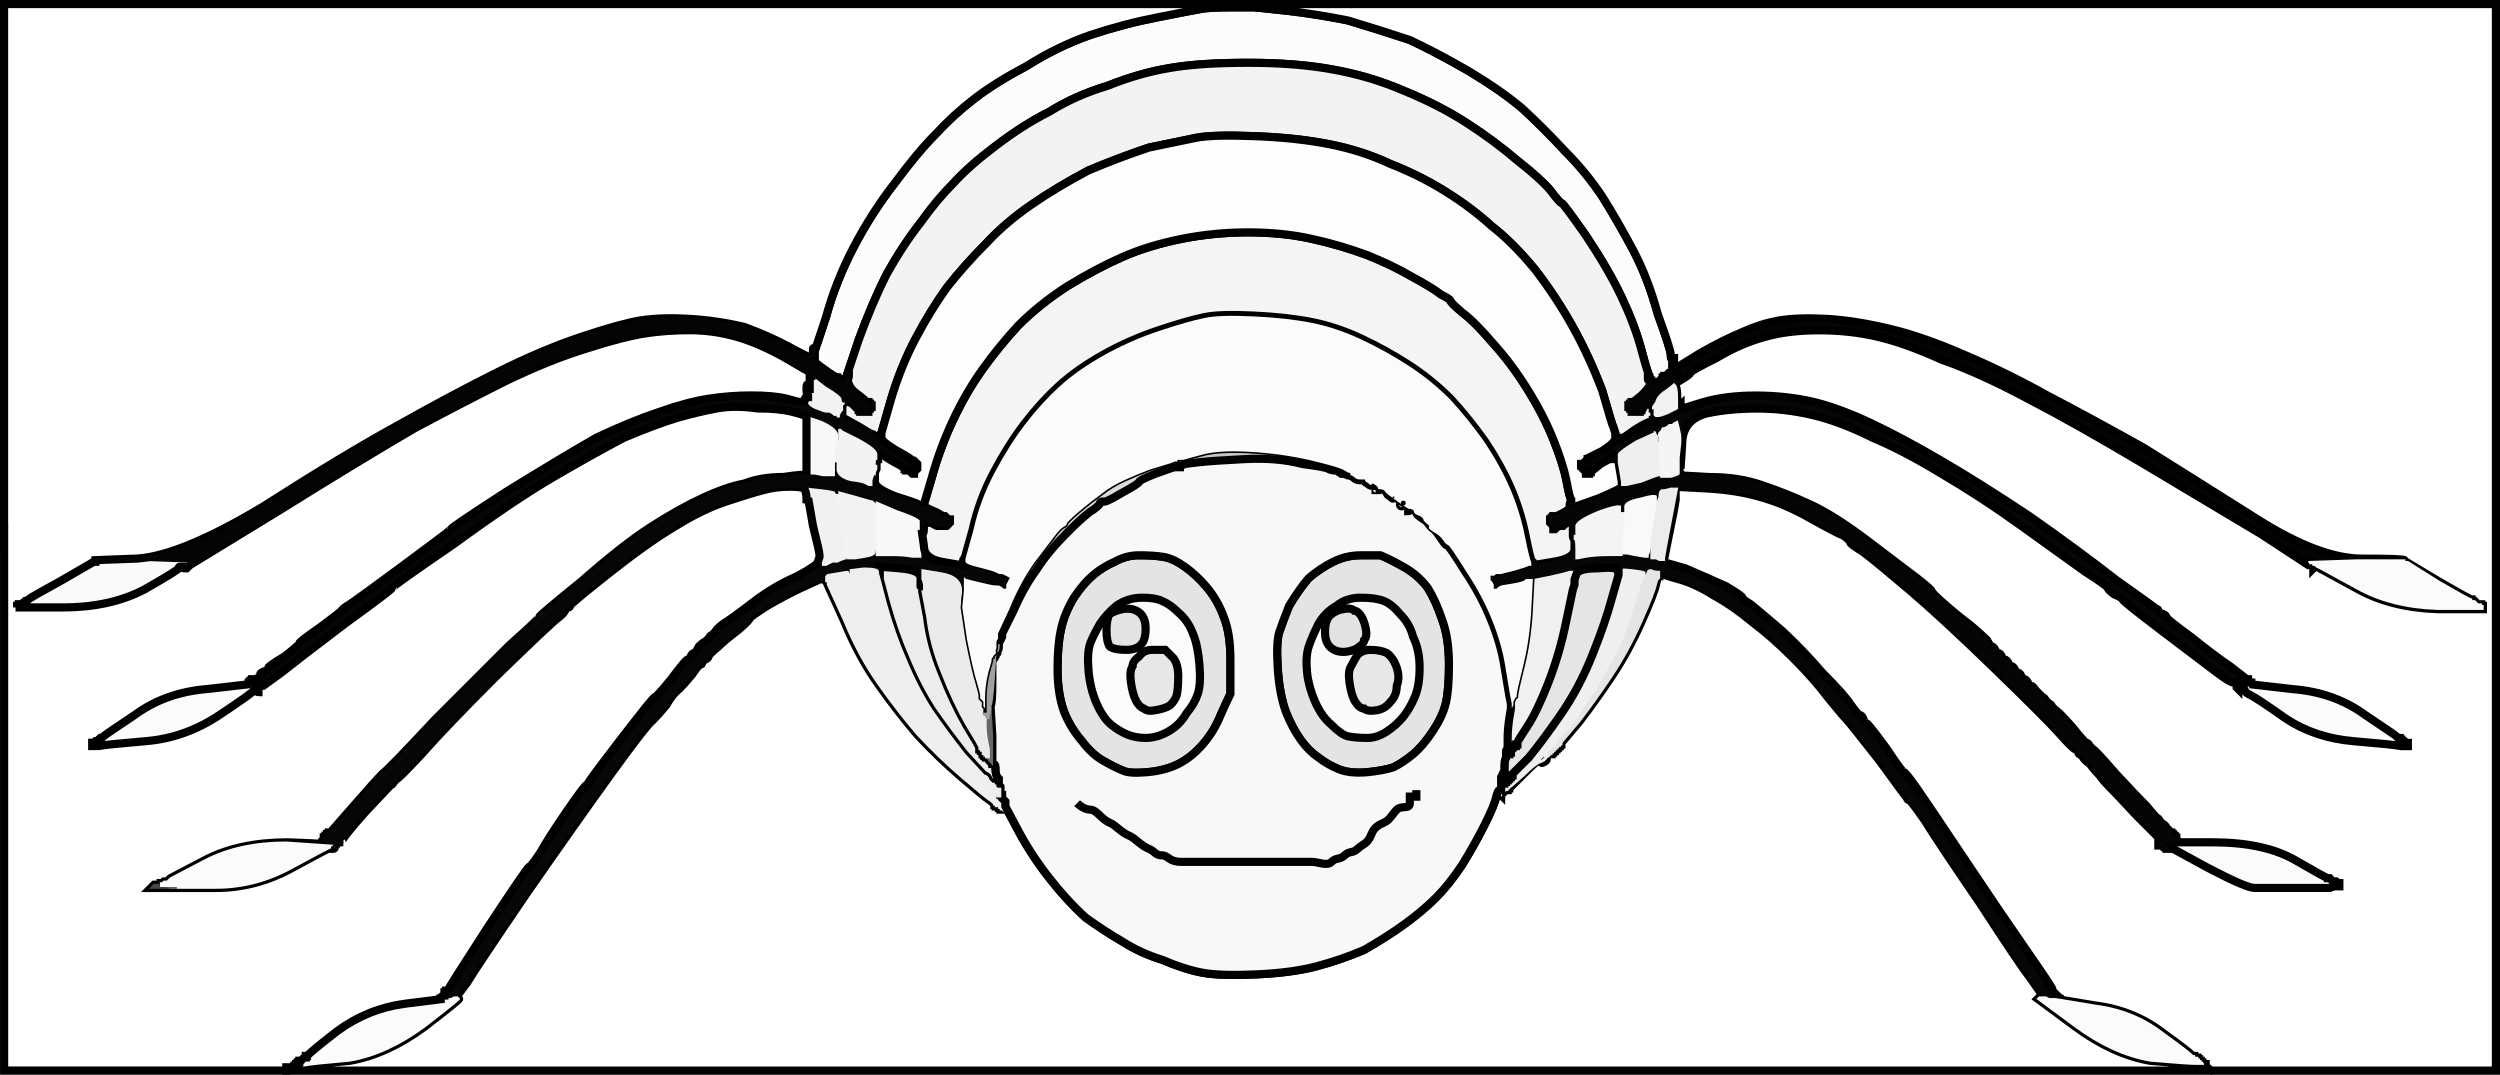 <?xml version="1.0"?><svg width="1533" height="659" xmlns="http://www.w3.org/2000/svg">
 <rect width="100%" height="100%" fill="#808080" stroke="none"/>
 <title>spider outline coloring</title>
 <g>
  <title>Layer 1</title>
  <path fill="#FAFAFA" fill-rule="evenodd" stroke="#FAFAFA" stroke-width="1px" d="m58.5,343.5l0,0l30,0l29,1l0,0l-1,0l0,0l0,0l-1,1q-1,1 -2,1l-1,0l0,1l-1,0l0,0l-1,0l0,1l0,0l-22,12q-21,12 -50,12l-29,0l0,0l1,0l0,0l0,0l0,-1l0,0l1,0l0,-1l0,0l1,0l0,0l0,0l2,-1l1,-1l0,0l1,0l0,0l0,0l1,-1q1,-1 20,-12l19,-11l0,0l1,0l1,0l0,0l0,-1z"/>
  <path fill="#ffffff" fill-rule="evenodd" stroke="#000000" stroke-width="5" d="m1017.5,352.5l0,-2l1,1q1,1 12,4q10,3 21,10q11,6 23,16q12,9 25,22q13,13 22,25q9,11 11,13q2,2 20,25q16,22 17,23q0,1 1,1q1,0 10,13q8,13 34,51q24,37 31,46q7,10 7,10l0,1l-2,0l-1,1l23,17q23,17 46,21q23,2 28,2l5,0l0,0l0,0l0,0l1,0l0,0l0,0l0,1l0,0l1,1l0,1l1,0l2,1l0,0l0,0l-590,0l-591,0l0,-1l0,-1l3,0l2,0l0,-1l0,0l1,0l0,0l5,0q5,-1 28,-3q23,-4 46,-21q22,-17 21,-17l-1,-1l0,-1q0,0 6,-8q4,-7 36,-54q32,-46 53,-75q21,-29 25,-32q3,-3 8,-9q4,-7 8,-10q3,-3 8,-9q4,-6 5,-6q1,0 1,-1q0,-1 2,-2q2,-1 2,-2q0,-1 6,-6q4,-4 12,-10q7,-6 7,-7q0,-1 11,-8q12,-7 23,-12l11,-5l0,-1l0,0l1,0l0,-1l1,0l1,0l0,1l-1,1l0,0l0,0l0,1q-1,1 0,1l0,0l0,0l0,0l1,0l0,1l0,1l0,0l10,22q9,22 21,39q12,17 24,31q13,14 27,26q14,12 17,14q3,2 3,3l1,0l0,0l0,1l1,0l1,0l0,1l0,0l1,0l0,1l0,0l1,0l0,0l0,0l0,-1l0,0l0,-1l0,-1l0,-1l0,-2l-1,0l-1,0l0,-1l0,0l1,-1l0,0l0,0l0,-1l0,0l1,0l0,1l0,1l1,1l1,1l0,1l0,2l8,15q8,15 19,29q11,14 22,24q11,8 23,15q11,7 24,11q14,6 25,8q11,2 33,1q22,-1 37,-5q15,-4 29,-10q14,-8 25,-16q11,-8 19,-16q8,-8 16,-20q8,-13 14,-25q6,-12 7,-17q1,-4 2,-4l0,0l0,2l1,1l0,0l0,-1l0,0l0,0l1,0l0,0l1,-1l1,-1l0,0l1,0l0,0l0,0l0,-1l0,0l1,0l0,-1l0,0l1,0l0,0l0,0l12,-12q12,-11 12,-10l0,0l0,0l0,1l-1,0l0,1l0,0l0,0l1,0l0,0l0,0l0,0l1,0l0,0l0,-1l1,0l0,0l0,-1l0,0l0,0l1,0l0,0l0,-1l1,0l0,0l0,-1l0,0l0,0l1,0l0,-1l0,0l1,0l0,-1l0,0l0,0q0,0 1,0l0,-1l11,-13q10,-13 20,-28q10,-15 18,-33q8,-18 9,-23q1,-5 2,-5l0,0l0,-1zm-70,112q1,0 1,1q0,1 -2,2q-2,1 -1,-1q1,-2 2,-2z"/>
  <path fill="#070707" fill-rule="evenodd" stroke="#070707" stroke-width="1px" d="m565.5,327.5l0,0l1,7q0,8 11,10q11,2 12,2l1,0l0,-2q0,-2 1,-2l0,0l0,2q0,2 9,4q8,2 10,3l2,1l1,0l1,0l2,1l2,1l0,0l0,0l-1,2l-1,2l0,1l0,1l-1,0l0,0l-1,-1l-2,-1l-2,0q-2,0 -10,-2l-8,-2l-1,-1l-1,0l0,9q-1,10 -1,10l0,0l0,0q-1,0 0,-10q0,-9 -12,-11l-12,-2l0,5l1,4l0,2l0,2l-1,0l0,0l0,-2l-1,-1l0,-5q0,-5 -13,-6l-12,-1l0,2q-1,2 -1,2l0,0l0,-1q0,-2 -9,-2l-8,1l0,2l-1,2l0,0l0,0l0,-1q0,-2 -1,-2q0,0 -6,1l-6,1l-1,0q0,0 0,1l0,0l0,1l0,0l0,1l0,1l0,0l0,0l1,0l0,1l0,1l0,0l-1,0q-1,0 -2,-2q0,-2 -7,1q-7,2 -19,10q-13,7 -16,9q-3,2 -3,3q0,1 -7,7q-8,6 -12,10q-6,5 -6,6q0,1 -2,2q-2,1 -2,2q0,1 -1,1q-1,0 -5,6q-5,6 -8,9q-4,3 -8,10q-5,6 -8,9q-4,3 -25,32q-21,29 -53,75q-32,47 -36,54q-6,8 -6,8l0,1l-2,0l-2,1l-2,0l-2,0l-2,0l-2,0l2,-1l1,-1l0,0l1,0l0,-1l0,-1l1,0l0,0l0,-1l1,0l0,0q0,-1 24,-38q25,-38 26,-38q1,0 7,-9q5,-9 16,-25q11,-16 12,-16q1,0 1,-1q0,-1 20,-27q20,-26 21,-26q1,0 10,-11q9,-12 10,-12q1,0 2,-2q1,-2 2,-2q1,0 3,-4q3,-3 4,-3q1,-1 2,-2q1,-2 2,-2q1,-1 2,-2q1,-2 5,-5q5,-3 18,-13q13,-10 27,-16q13,-7 13,-9l1,-3l0,0l0,0l0,1l0,1l1,1l1,1l0,0l0,1l1,0l1,0l2,-1l2,-1l2,0l1,0l2,-1q2,0 2,-3q1,-2 1,-2l0,0l0,2q1,2 4,2l2,0l6,-1q6,-1 6,-3q0,-2 1,-2l0,0l0,2l0,2l9,0q8,0 13,1l5,0l0,-7q0,-7 1,-7z"/>
  <path fill="#F0F0F0" fill-rule="evenodd" stroke="#F0F0F0" stroke-width="1px" d="m962.5,349.5l3,0l0,3l0,3l0,0q-1,0 -1,3l0,3l-4,19q-4,20 -11,38q-7,18 -13,27q-6,9 -6,10l0,1l-1,0l0,0l0,1l-1,0l0,0l0,1l0,0l0,0l-1,1l-1,1l0,0l0,0l0,1l0,0l-1,0l0,1l0,0l-1,0l0,0l0,0l0,-1l0,0l-1,0l0,0l0,-1l1,-2l0,-6q0,-5 1,-12l1,-6l0,0l0,0l0,1l0,0l1,-1l1,-2l0,-1l0,-1l1,-2l1,-1l0,-1q0,-2 4,-18q4,-16 5,-35l1,-19l10,-2q9,-2 12,-3z"/>
  <path fill="#060606" fill-rule="evenodd" stroke="#060606" stroke-width="1px" d="m1376.5,415.5l0,1l1,0l1,0l0,1l0,1l1,0l1,0l0,1l0,0l-1,0l0,0l-3,0l-4,1l0,0l0,0l0,0l0,0l0,1l1,0l0,0l1,0l0,1l0,0l0,0l0,0l1,0l0,1l0,0l0,1l-1,0l-1,0l0,-1l-1,0l0,0l0,-1l0,0l0,0l-1,0l0,0l-1,-1q-1,0 -1,-1q0,-1 -9,-8q-9,-6 -34,-25q-25,-19 -25,-20q0,-1 -5,-3q-4,-3 -4,-4q0,-1 -14,-10q-14,-10 -39,-28q-25,-18 -49,-32q-23,-14 -42,-22q-20,-10 -37,-14q-17,-4 -34,-4q-17,0 -31,3q-15,4 -15,19l-1,16l0,0l0,0l0,-8l0,-9l0,-3q0,-2 -1,-6l-1,-4l0,0l0,0l-2,1l-1,1l-1,0l-1,0l-1,1q-2,1 -2,1l0,0l-1,0l0,0l-1,2q-2,1 -1,4l0,3l0,0l-1,0l0,-2q0,-2 -1,-3l-1,-2l0,0l0,0l0,1q0,0 -11,5q-10,6 -11,8l0,3l0,-1l0,-2l-1,0l-1,0l0,1l0,0l-1,0l0,1l-1,0l-1,0l0,1q-1,0 -6,3l-5,4l0,0l0,0l-1,0l0,0l0,1l-1,0l0,0l0,1l-1,0l-1,0l0,-1l0,0l-1,-1l-1,-1l0,-1l0,-1l-1,0l0,-1l0,0l1,0l0,0l0,0l1,-1l1,-1l0,0l0,0l1,0l0,0l0,-1l1,0l0,0l0,-1l8,-4q8,-5 8,-8l0,-2l0,0l0,0l1,2l0,1l1,0l1,-1l1,0l1,0l7,-5q8,-5 10,-5l1,0l0,-1l1,0l0,-3l0,-2l0,2q1,2 8,-1q6,-3 6,-3l0,0l0,0l0,0l1,-1l1,-1l0,1l0,1l1,0l0,0l13,-4q14,-4 32,-4q19,0 36,4q16,4 35,13q19,9 43,23q24,14 54,34q30,21 53,39q24,17 25,18q1,0 1,1q0,1 3,2q2,1 2,2q0,1 15,12q15,12 24,18q9,7 9,7z"/>
  <path fill="#C5C5C5" fill-rule="evenodd" stroke="#C5C5C5" stroke-width="1px" d="m827.5,290.5l0,1l-1,0q-2,-1 -4,-1l-3,-2l-1,0q-2,0 -4,-1q-1,-1 -16,-3q-15,-4 -35,-3q-20,1 -29,2l-8,1l-1,1l-1,1l-1,0l-1,0l0,-1l0,-1l0,0l0,-1l0,0l0,0l0,0l0,-1l2,0l1,0l11,-3q10,-3 29,-2q19,1 37,5q17,4 21,6q3,2 4,2z"/>
  <path fill="#F1F1F1" fill-rule="evenodd" stroke="#F1F1F1" stroke-width="1px" d="m494.5,299.5l0,-1l9,1q9,1 9,2q0,1 1,1l0,0l2,17q3,17 3,18l0,1l0,2q0,1 0,1l0,0l0,1q0,0 -3,1l-2,1l-1,0l-2,0l-2,1l-2,1l-1,0l-1,0l0,-1l0,0l-1,-1l-1,-1l0,-1l0,-1l0,-1q0,-2 -4,-18l-3,-17l0,-3q-1,-2 -1,-3z"/>
  <path fill="#FBFBFB" fill-rule="evenodd" stroke="#FBFBFB" stroke-width="1px" d="m1427.5,538.5l1,0l1,1l1,1l1,0l1,0l1,1l1,0l0,1l0,1l-3,0l-3,1l-20,0q-20,0 -26,0q-5,0 -28,-12l-22,-12l-1,0l-1,0l0,-1l0,0l-1,0l0,0l-1,0l0,0l0,-1l0,0l-1,0l0,0l0,0l0,0l29,-2q30,0 50,10q20,12 21,12z"/>
  <path fill="#FBFBFB" fill-rule="evenodd" stroke="#FBFBFB" stroke-width="1px" d="m274.5,612.5l2,0l2,-1l2,0l1,1q1,0 -21,17q-23,17 -46,21q-23,2 -28,3l-5,0l0,-1l1,0l0,0l0,0l0,-1l0,0l1,0l0,-1l0,0l1,0l0,0l0,0l1,-1l1,-1l0,0l0,0l1,0l0,0l0,-1l1,0l0,0q0,-1 18,-15q19,-14 42,-17l24,-3l2,0z"/>
  <path fill="#FBFBFB" fill-rule="evenodd" stroke="#FBFBFB" stroke-width="1px" d="m700.5,366.5q8,0 12,2q5,2 10,7q6,5 9,13q3,7 4,19q1,12 -1,18q-2,6 -7,12q-4,7 -11,11q-7,4 -14,4q-6,0 -11,-2q-5,-2 -10,-6q-5,-4 -9,-13q-4,-9 -5,-20q-1,-11 1,-17q2,-5 6,-12q4,-6 10,-11q7,-5 16,-5zm-12,7q6,-1 10,2q4,3 4,10q0,7 -3,10q-3,3 -9,3q-7,0 -10,-2q-2,-3 -2,-10q0,-7 2,-10q3,-2 8,-3zm18,25q5,0 8,0q2,2 5,5q3,4 3,11q0,8 -1,12q-1,3 -4,6q-3,2 -9,3q-5,1 -7,-1q-3,-1 -5,-5q-2,-4 -3,-11q-1,-7 1,-10q0,-3 4,-6q3,-4 8,-4z"/>
  <path fill="#F9F9F9" fill-rule="evenodd" stroke="#F9F9F9" stroke-width="1px" d="m1016.5,304.5l0,3l-2,13q-2,13 -2,14l0,2l0,1q0,1 -1,3l0,2l-1,0l-2,0l-6,-1l-5,-1l-1,0l-2,0l0,-6q0,-7 1,-14l0,-7l0,-3q0,-4 11,-6q10,-3 10,0z"/>
  <path fill="#ECECEC" fill-rule="evenodd" stroke="#000000" stroke-width="5" d="m539.5,349.5l0,-2l12,1q13,1 13,6l0,5l1,1l0,2l3,16q2,17 9,34q7,18 15,32q8,13 8,14l0,1l1,0l0,1l0,0l1,0l0,1l0,1l1,0l0,0l0,1l1,0l0,0l0,1l0,0l1,0l1,2q2,2 2,2l0,0l1,0q1,0 1,3q0,3 1,5l1,1l0,2l0,2l1,1l0,1l-1,0l0,1l0,0l0,0l-1,-1l-1,-1l0,0l0,0l0,-1l0,0l-1,0l0,-1l0,0l-1,0l0,0l0,0l-1,-1l-1,-1l0,0q0,0 -1,-2q-1,-1 -2,-1q-1,-1 -12,-13q-11,-14 -20,-27q-9,-14 -16,-31q-7,-16 -12,-34l-5,-19l0,0q0,0 1,-2z"/>
  <path fill="#FBFBFB" fill-rule="evenodd" stroke="#FBFBFB" stroke-width="1px" d="m127.5,422.5l26,-3l4,0q4,1 4,1l0,0l-1,0l0,0l0,0l0,0l-1,0l0,1l0,0l-1,0l0,1l0,0l-1,0q-1,0 -1,1l0,0l-22,15q-21,14 -45,16q-24,2 -29,3l-4,0l0,-1l0,-1l1,0l1,-1l0,0l0,0l1,0l0,0l1,-1l1,-1l0,0l1,0l0,0l0,0l1,-1q1,-1 19,-13q19,-14 45,-16z"/>
  <path fill="#DBDBDB" fill-rule="evenodd" stroke="#DBDBDB" stroke-width="1px" d="m720.5,283.5l2,0l0,0l0,0l1,1l0,1l-1,0q0,1 0,1l0,0l-2,0q-1,0 -12,4q-10,4 -10,5q0,1 -11,7q-10,5 -10,6q0,1 -1,1q-1,-1 -6,3q-4,2 -16,14q-12,12 -19,23q-8,11 -14,25l-7,14l0,1l0,1l-1,2l-1,2l0,0l0,0l0,1l0,0l0,0l-1,0l0,-2l1,-2l0,-1l0,-2l7,-15q6,-15 15,-28q10,-13 13,-17q3,-4 5,-5q2,-1 2,-2q0,-1 7,-7q7,-6 14,-11q6,-5 15,-9q9,-4 12,-5q2,-1 9,-3q7,-2 9,-3z"/>
  <path fill="#F8F8F8" fill-rule="evenodd" stroke="#F8F8F8" stroke-width="1px" d="m536.5,307.5l0,-1l14,6q15,5 15,8q1,2 1,2l0,0l0,2q0,3 -1,3l0,0l0,0q-1,0 -1,7l0,7l-5,0q-5,-1 -13,-1l-9,0l0,-2l0,-2l0,-2q-1,-1 -1,-14l0,-13l0,0z"/>
  <path fill="#FCFCFC" fill-rule="evenodd" stroke="#000000" stroke-width="5" d="m755.5,4.5l14,0l19,2q18,2 38,6q20,6 38,12q17,8 36,19q20,12 33,23q13,12 26,26q13,13 23,28q10,16 19,33q9,17 15,39q8,22 8,25q0,3 1,3l0,0l0,1l0,1l0,2l1,1l0,0l0,0l0,1q0,0 -3,2l-2,2l0,0l-1,0l0,0l0,0l0,1l0,0l-1,0l0,1l0,0l-1,0l0,0l0,0l-1,1l-1,1l0,0l0,0l-1,0l0,0l0,1l-1,0l0,0l0,1l-1,0l-1,0l0,-1l0,-1l0,0l0,-1l-1,0l0,0l0,-1l0,-1l0,-1q-1,-1 -5,-16q-4,-15 -12,-32q-8,-17 -22,-38q-14,-20 -15,-20q-1,0 -7,-8q-6,-7 -20,-18q-14,-12 -31,-23q-17,-11 -39,-20q-21,-9 -44,-13q-22,-4 -51,-4q-29,0 -47,3q-19,3 -39,11q-20,6 -36,16q-16,8 -33,21q-16,12 -26,23q-10,10 -20,24q-11,14 -21,32q-9,18 -17,40l-7,21l0,1l0,2l0,0l-1,0l0,2l0,1l-1,0l0,-1l0,0l-1,0l0,0l0,0l-1,-1l-1,-1l0,0l0,0l-1,0l0,0l0,-1q-1,0 -8,-5q-7,-5 -7,-6l0,-2l0,0l0,0l1,0l0,-1l0,-1l0,-1l7,-21q6,-22 17,-43q11,-21 25,-39q14,-19 25,-30q11,-12 24,-22q13,-10 32,-20q19,-12 39,-19q21,-7 42,-11q20,-4 26,-5q5,-1 19,-1z"/>
  <path fill="#EFEFEF" fill-rule="evenodd" stroke="#EFEFEF" stroke-width="1px" d="m1009.5,350.5l0,2l0,0q-1,0 -7,20q-6,19 -11,28q-5,10 -16,27q-11,17 -15,23l-3,5l0,1q-1,0 -1,0l0,0l0,0l0,1l-1,0l0,0l0,-1q-1,0 -1,0l0,1l-1,0l0,1l0,0l-1,0l0,0l0,0l0,1l0,0l-1,0l0,1l0,0l-1,0l0,0l0,0l0,0q0,-1 -1,-1q0,1 0,2l0,1l1,0l0,0l0,0q0,1 -2,2q-1,2 -4,3q-3,1 -10,8l-8,7l0,0l0,0l-1,0l0,0l0,1l-1,0l0,0l0,1l0,0l0,0l-1,0l0,0l-1,1l-1,1l0,0l-1,0l0,0l0,0l0,1l0,0l-1,-1l0,-2l0,0l1,0l0,-2l0,-1l1,-1l0,0l0,0l1,0l0,0l0,0l0,-1l0,0l1,0l0,-1l0,0l1,0l0,0l0,0l0,-1l0,0l1,0l0,-1l0,0l1,0l0,0l0,0l0,-1l0,0l1,0l0,-1l10,-10q9,-11 20,-27q11,-16 19,-36q8,-20 12,-35q4,-14 4,-14l0,-1l0,-2q0,-2 8,-1q9,1 9,2zm-63,113q1,0 1,1q-1,1 -2,2q-1,0 -1,-1q1,-1 2,-2z"/>
  <path fill="#F4F4F4" fill-rule="evenodd" stroke="#000000" stroke-width="5" d="m963.5,306.5l0,1l0,0q-1,0 -1,3q0,2 -4,4l-4,2l-1,0l-1,0l0,1l0,0l-1,0l0,1l0,0l-1,0l0,1l0,1l1,1l1,1l0,1l0,1l1,0l0,0l1,-1l2,-1l2,0q2,-2 3,-2l1,0l0,-1l0,0l1,0l0,1l0,0l1,0l0,4l0,3l0,1q0,2 1,2l0,0l0,6q0,6 -13,8l-12,2l0,-1q0,-1 -1,-1l0,0l0,0q-1,-1 -4,-16q-3,-15 -9,-29q-6,-14 -16,-29q-10,-14 -21,-26q-12,-12 -26,-21q-14,-9 -29,-16q-15,-7 -30,-10q-15,-3 -36,-4q-21,-1 -30,1q-10,2 -28,8q-18,6 -34,15q-16,9 -27,19q-11,10 -21,23q-10,13 -19,30q-9,17 -13,35l-5,18l0,0q-1,0 -1,2l0,2l-1,0q-1,0 -12,-2q-11,-2 -11,-10l-1,-7l0,0q1,0 1,-3l0,-2l0,-2l0,-1l2,1q3,0 4,1l2,1l1,0l1,0l2,0l2,0l0,0l0,0l1,-1l1,-1l0,-1l0,-1l-1,0l0,0l-1,-1l-1,-1l0,0l-1,0l0,0l0,0l-2,-1q-1,-1 -6,-3l-4,-2l0,0l0,0l0,-1l0,0l5,-17q5,-18 13,-35q8,-17 18,-31q10,-14 22,-27q13,-13 30,-24q18,-11 34,-18q16,-7 36,-11q20,-4 41,-4q21,0 39,4q18,4 34,10q15,6 27,13q13,7 18,11q6,3 6,4q0,1 7,7q8,6 19,19q11,12 21,28q10,16 16,31q6,15 8,25q2,11 3,12z"/>
  <path fill="#FAFAFA" fill-rule="evenodd" stroke="#FAFAFA" stroke-width="1px" d="m834.5,366.5q9,0 14,2q5,2 10,8q6,6 8,14q4,8 4,19q0,11 -3,18q-3,7 -7,12q-4,5 -10,9q-6,4 -12,4q-7,0 -12,-1q-4,-1 -10,-7q-6,-5 -10,-14q-4,-9 -5,-18q-1,-10 1,-16q2,-6 6,-14q4,-7 11,-11q6,-5 15,-5zm-11,7q5,-1 7,1q2,0 4,3q2,3 3,8q1,5 -1,7q0,2 -3,4q-2,2 -7,3q-6,1 -10,-2q-4,-3 -4,-10q0,-7 3,-10q3,-3 8,-4zm17,25q6,0 10,2q4,3 6,9q2,6 0,11q0,6 -4,10q-3,4 -8,5q-6,1 -8,-1q-3,0 -6,-5q-2,-4 -3,-11q-1,-7 1,-10q2,-4 4,-7q3,-3 8,-3z"/>
  <path fill="#F3F3F3" fill-rule="evenodd" stroke="#000000" stroke-width="5" d="m1011.5,230.5l0,1l0,0l-1,0l0,1q0,1 1,1l0,0l0,0l1,0l0,1l0,0l0,0q0,1 -1,2q-1,2 -5,6l-5,4l0,0l-1,0l0,0l0,0l0,1l0,0l-1,0l0,1l0,0l-1,0l0,0l0,0l0,1l0,0l1,0l0,1l0,0l1,0l0,1l0,1l1,0l0,0l1,0l2,0l0,0l0,0l1,0l0,0l0,-1l1,0l0,0l0,-1l0,0l0,0l1,0l0,0l1,-2q2,0 2,-1l0,0l1,0l0,-1l1,0l1,0l0,2l0,1l0,0l0,1l0,0l1,0l0,1l0,1l0,2l0,3l-1,0l0,1l-1,0q-2,0 -10,5l-7,5l-1,0l-1,0l-1,1l-1,0l0,-1l-1,-2l0,0l0,0l0,0l0,-1l-1,-3q-1,-2 -7,-23q-8,-21 -18,-39q-10,-18 -23,-35q-14,-17 -27,-27q-12,-11 -28,-21q-16,-10 -34,-17q-17,-8 -37,-12q-20,-4 -46,-5q-26,-1 -36,1q-10,2 -29,6q-18,6 -37,14q-19,10 -35,21q-16,11 -28,24q-13,13 -24,27q-10,14 -19,31q-9,17 -15,37l-6,21l0,0l0,0l-1,1l0,2l-1,0l-1,0l-1,-1l-1,-1l0,0q-1,0 -9,-5l-9,-5l0,0l-1,0l0,-2l0,-3l0,-1l0,-2l1,-1l0,-1l0,-1l1,-1l0,0l0,0l1,1l1,1l0,0l0,0l2,1q1,1 2,2l1,1l0,0l1,0l0,0l0,0l0,1l0,0l1,0l0,1l0,0l1,0l0,0l0,0l2,0l1,0l0,0l1,0l0,-1l0,-1l1,0l0,0l0,-1l1,0l0,-1l0,0l-1,0l0,0l0,-1l-1,0l0,0l0,-1l0,0l0,0l-1,0l0,0l-1,-1q-1,-1 -5,-4q-4,-3 -5,-6l-1,-3l0,0q1,0 1,-2l0,-1l-1,0l0,0l7,-21q8,-22 17,-40q10,-18 21,-32q10,-14 20,-24q10,-11 26,-23q17,-13 33,-21q16,-10 36,-16q20,-8 39,-11q18,-3 47,-3q29,0 51,4q23,4 44,13q22,9 39,20q17,11 31,23q14,11 20,18q6,8 7,8q1,0 15,20q14,21 22,38q8,17 12,32q4,15 5,16z"/>
  <path fill="#E7E7E7" fill-rule="evenodd" stroke="#000000" stroke-width="5" d="m706.5,398.5q5,0 8,0q2,2 5,5q3,4 3,11q0,8 -1,12q-1,3 -4,6q-3,2 -9,3q-5,1 -7,-1q-3,-1 -5,-5q-2,-4 -3,-11q-1,-7 1,-10q0,-3 4,-6q3,-4 8,-4z"/>
  <path fill="#060606" fill-rule="evenodd" stroke="#060606" stroke-width="1px" d="m964.5,329.5l0,-2l0,0l1,0l0,1q1,1 1,8l0,6l1,0l0,0l5,-1q6,-1 14,-1l8,0l2,0l1,0l5,1l6,1l2,0l1,0l0,-2q1,-2 1,-3l0,-1l0,0q0,0 0,2l0,1l0,1l0,2l2,0l1,0l2,1l2,0l0,0l0,1l0,0q1,0 1,0l0,-1l16,6q15,7 24,11q8,5 8,6q0,1 5,4q5,4 19,16q13,12 25,26q13,13 17,19q5,7 6,7q1,0 2,2q1,3 2,3q1,0 12,15q10,15 11,15q1,0 8,10q7,10 29,43q22,33 38,56q16,23 16,24l0,1l1,1l1,1l0,0l0,1l0,0l0,0l1,0l0,0l1,1l2,1l-2,0l-2,0l-2,0l-2,0l-2,-1l-2,0l0,-1q0,0 -7,-10q-7,-9 -31,-46q-26,-38 -34,-51q-9,-13 -10,-13q-1,0 -1,-1q-1,-1 -17,-23q-18,-23 -20,-25q-2,-2 -11,-13q-9,-12 -16,-18q-7,-7 -10,-10q-4,-4 -4,-5q-1,-1 -7,-7q-8,-6 -22,-16q-15,-10 -29,-16q-14,-5 -14,-4q-1,2 -1,2l-1,0l0,0l0,-1l0,0q0,-1 0,-2l0,-1l-1,0q-2,0 -4,-1q-2,0 -2,1l-1,2l0,-2q0,-1 -9,-2q-8,-1 -8,1l0,2l0,0q0,0 -1,-2q0,-2 -12,-1q-12,0 -13,4l0,4l-1,2l-1,3l0,0l0,0l0,-3q0,-4 1,-6l0,-3l-3,0q-3,1 -12,3l-10,2l-2,0l-3,0l-1,1q-2,1 -8,2l-6,1l-2,1l-1,1l0,0l-1,0l0,-1l0,-1l-1,-2l-1,-1l0,-1l0,-1l2,0l1,-1l1,0l2,0l8,-2q7,-2 9,-3l2,0l0,-1l0,-2l0,0q1,0 1,1l0,1l12,-2q13,-2 13,-8q-1,-5 -1,-7z"/>
  <path fill="#FBFBFB" fill-rule="evenodd" stroke="#FBFBFB" stroke-width="1px" d="m1371.5,420.5l0,-1l4,0l4,0l26,3q26,2 45,16q18,12 19,13l1,1l0,0l0,0l1,0l0,0l0,1l1,0l0,0l0,1l1,0l1,0l1,1l1,0l0,1l0,1l-4,0q-5,-1 -29,-3q-24,-2 -30,-6q-6,-4 -22,-14l-16,-11l0,-1l-1,0l0,0l0,0l0,0l0,-1l-1,0l0,0l0,-1q-1,0 -1,0l0,0l0,0l-1,0l0,0z"/>
  <path fill="#040404" fill-rule="evenodd" stroke="#040404" stroke-width="1px" d="m1449.5,342.5l27,0l0,1l0,0l0,1l0,0l0,0l0,0l0,0l-1,0l-1,0l0,0l0,-1l0,0l-30,0l-29,1l0,0l1,0l0,0q0,0 0,1l1,0l0,0q1,0 1,1l0,0l0,0l1,0l0,1l-1,1l0,0l0,0l-1,-1l-1,-1l0,0l0,0l-1,0q0,0 -29,-19q-30,-18 -72,-43q-42,-25 -71,-40q-30,-16 -53,-24q-22,-10 -39,-14q-17,-4 -36,-4q-19,0 -33,4q-15,4 -30,13q-16,8 -16,9q0,1 -5,4l-5,3l0,0q-1,1 -5,4q-5,3 -6,7l-2,3l0,-1l0,-2l-1,0l-1,0l0,1l-1,0l0,0q0,1 -2,1l-1,2l0,0l-1,0l0,0l0,0l0,1l0,0l-1,0l0,1l0,0l-1,0l0,0l0,0l-2,0l-1,0l0,0l-1,0l0,-1l0,-1l-1,0l0,0l0,-1l-1,0l0,0l0,-1l0,0l0,0l1,0l0,0l0,-1l1,0l0,0l0,-1l0,0l0,0l1,0l0,0l5,-4q4,-4 4,-6l0,-1l0,-2l0,-2l1,0l0,0l0,1l0,1l0,0l1,0l0,1l0,0l0,1l0,1l1,0l1,0l0,-1l0,0l1,0l0,-1l0,0l1,0l0,0l0,0l1,-1l1,-1l0,0l0,0l1,0l0,0l0,-1l1,0l0,0l0,-1l0,0l0,0l1,0l0,0l2,-2q3,-2 3,-2l0,-1l0,-1l0,-1l-1,0l0,-1l0,0l0,0l0,-1l0,-1l0,0l0,0l0,-1l1,0l0,1q0,1 1,3l1,2l0,0l0,-1l0,0l0,0l1,0l0,0l13,-8q14,-8 26,-13q11,-5 22,-7q12,-2 30,-1q17,1 38,6q21,5 46,16q26,11 51,25q25,13 59,32q32,20 70,44q38,24 65,24z"/>
  <path fill="#E2E2E2" fill-rule="evenodd" stroke="#000000" stroke-width="5" d="m823.5,373.5q5,-1 7,1q2,0 4,3q2,3 3,8q1,5 -1,7q0,2 -3,4q-2,2 -7,3q-6,1 -10,-2q-4,-3 -4,-10q0,-7 3,-10q3,-3 8,-4z"/>
  <path fill="#ffffff" fill-rule="evenodd" stroke="#000000" stroke-width="5" d="m775.5,2.5l0,0l377,0l378,0l0,327l0,327l-87,0l-87,0l0,0l0,0l-2,-1l-1,0l0,-1l-1,-1l0,0l0,-1l0,0l0,0l-1,0l0,0l-1,0l0,0l0,-1l0,0l-1,0l0,-1l0,0l-1,0l0,0l0,0l0,-1l0,0l-1,0l0,-1l-1,0l-1,0l0,-1l-1,0l0,0q0,-1 -18,-14q-18,-14 -42,-17l-24,-4l2,0l2,0l-2,-1l-1,-1l0,0l-1,0l0,0l0,0l0,-1l0,0l-1,-1l-1,-1l0,-1q0,-1 -16,-24q-16,-23 -38,-56q-22,-33 -29,-43q-7,-10 -8,-10q-1,0 -11,-15q-11,-15 -12,-15q-1,0 -2,-3q-1,-2 -2,-2q-1,0 -6,-7q-4,-6 -17,-19q-12,-14 -25,-26q-14,-12 -19,-16q-5,-3 -5,-4q0,-1 -10,-7q-11,-5 -25,-11l-14,-4l0,-1l0,0l0,0l0,-1l0,0q1,0 1,0q0,0 3,-15q3,-14 4,-21l0,-7l0,0l0,-1l19,1q18,1 32,5q15,4 31,13q16,9 21,11q4,3 4,4q0,1 8,6q8,6 28,23q20,17 52,48q32,31 40,40q8,9 10,10q2,1 2,2q0,1 1,1q1,1 2,2q0,1 4,4q3,4 6,7q2,3 6,7q3,3 17,18q14,14 15,15l1,1l4,0l5,0l0,-1l-1,-1l0,0l0,0l0,-1l0,0l-1,0l0,-1l0,0l-1,0l0,0l0,0l0,-1l0,0l-1,0l0,-1l0,0l-1,0l0,0l0,0l0,-1q0,0 -2,-2q-1,-2 -2,-2q-1,-1 -2,-2q-1,-2 -2,-2q-1,-1 -6,-7q-6,-6 -19,-20q-13,-15 -14,-15q-1,-1 -2,-2q-1,-2 -2,-2q-1,0 -9,-10q-9,-10 -10,-10q-1,-1 -2,-2q-1,-2 -2,-2q-1,-1 -2,-2q-1,-2 -2,-2q-1,-1 -4,-4q-2,-3 -3,-3q-1,0 -2,-2q-1,-2 -2,-2q-1,0 -2,-2q-1,-2 -2,-2q-1,0 -2,-2q-1,-2 -2,-2q-1,0 -2,-2q-1,-2 -2,-2q-1,0 -2,-2q-1,-2 -2,-2q-1,0 -2,-2q-1,-2 -2,-2q-1,0 -3,-4q-3,-3 -10,-9q-8,-6 -16,-13q-8,-7 -8,-8q0,-1 -9,-8q-8,-6 -29,-22q-21,-16 -36,-23q-15,-7 -30,-12q-14,-5 -32,-5l-18,-1l0,-1q0,-1 -1,-2l0,0l0,-8l1,-9l0,0l0,0l0,8l0,8l1,-15q0,-15 15,-19q14,-3 31,-3q17,0 34,4q17,4 37,14q19,8 42,22q24,14 49,32q25,18 39,28q14,9 14,10q0,1 4,4q5,2 5,3q0,1 25,20q25,19 33,25q8,6 10,6q1,0 2,0l0,1l0,1l0,0l0,1l1,1l0,-1l0,-1l0,0q0,0 1,0l0,1l0,0l1,0l0,1l0,0l1,0q1,0 1,1q0,1 4,3q4,2 21,14q18,12 42,14q24,2 29,3l4,0l0,-1l0,-1l-1,0l-1,-1l-1,0l-1,0l0,-1l0,0l-1,0l0,-1l0,0l-1,0l0,0l0,0l-1,-1q-1,-1 -19,-13q-19,-14 -45,-16l-26,-3l0,0l1,0l0,0l0,-1l-1,0l-1,0l0,-1l0,-1l-1,0l-1,0l0,-1q0,0 -9,-7q-9,-6 -24,-18q-15,-11 -15,-12q0,-1 -2,-2q-3,-1 -3,-2q0,-1 -1,-1q-1,-1 -25,-18q-23,-18 -53,-39q-30,-20 -54,-34q-24,-14 -43,-23q-19,-9 -35,-13q-17,-4 -36,-4q-18,0 -32,4l-13,4l0,0l-1,0l0,-1l0,-1l-1,1l-1,1l0,0l0,0l0,-6q0,-6 -1,-8l-1,-1l5,-3q5,-3 5,-4q0,-1 16,-9q15,-9 30,-13q14,-4 33,-4q19,0 36,4q17,4 39,14q23,8 53,24q29,15 71,40q42,25 72,43q29,19 29,19l1,0l0,0q0,0 0,-1l1,0l0,0q1,0 1,1l0,0l0,1l0,1l1,-1l0,-1l1,1q2,1 2,1l0,0l22,12q21,12 50,13l28,0l0,-1l0,-1l-1,0l0,-1l-1,0l-1,0l-1,-1l-1,-1l-1,0l-1,0l0,-1q-1,0 -20,-11l-20,-12l-1,0l0,0l0,-1l0,0l0,0q0,-1 -26,-1q-26,0 -64,-24q-38,-24 -70,-44q-34,-19 -59,-32q-25,-14 -51,-25q-25,-11 -46,-16q-21,-5 -38,-6q-18,-1 -30,1q-11,2 -22,7q-12,5 -26,13l-13,8l0,0l-1,0l0,0l0,0l0,1l0,0l-1,-1l-1,-1l0,1l0,1l0,0l0,0l-1,-1l0,-2l0,0l0,0l0,-1l1,0l0,-1l0,-1l-1,0l0,1l0,0l0,0l0,0q-1,0 -1,-3q0,-3 -8,-25q-6,-22 -15,-39q-9,-17 -19,-33q-10,-15 -23,-28q-13,-14 -26,-26q-13,-11 -33,-23q-19,-11 -36,-19q-18,-6 -38,-12q-20,-4 -38,-6l-19,-2l3,-1q3,-1 3,-1zm652,536l1,0l1,1l1,1l1,0l1,0l1,1l1,0l0,1l0,1l-3,0l-3,1l-20,0q-20,0 -26,0q-5,0 -28,-12l-22,-12l-1,0l-1,0l0,-1l0,0l-1,0l0,0l0,1l-1,0l0,0l0,0l0,-1l0,0l-2,0l-1,-1l-1,0l-1,0l0,-1l0,-1l1,0l1,0l31,0q32,0 51,11q19,11 20,11z"/>
  <path fill="#EFEFEF" fill-rule="evenodd" stroke="#EFEFEF" stroke-width="1px" d="m520.5,352.5l0,1l0,0l0,1l8,22q8,22 19,39q10,17 13,22q4,5 20,21q15,16 20,20q6,6 6,6l0,0l1,0l0,0l1,1l1,1l0,0l1,0l0,0l0,0l0,1l0,0l1,0l0,1l1,0l1,0l0,0l-1,1l0,0l0,1l1,0l1,0l0,2l0,1l1,1l1,1l0,1l0,1l-1,0l-1,-1l0,0l0,0l-1,0l0,0l0,-1l-1,0l0,0l0,-1l-1,0l-1,0l0,-1l0,0l-1,0q0,-1 -3,-3q-3,-2 -17,-14q-14,-12 -27,-26q-12,-14 -24,-31q-12,-17 -21,-39l-10,-22l0,0l0,-1l0,-1l-1,0l0,0l0,0l0,-1l0,-1l0,0l0,-1l0,0l0,0l1,-1l0,0l6,-1q6,-1 6,-1q1,0 1,2z"/>
  <path fill="#E5E5E5" fill-rule="evenodd" stroke="#000000" stroke-width="5" d="m992.5,351.5l0,0l0,1q0,0 -4,14q-4,15 -12,35q-8,20 -19,36q-11,16 -20,27l-10,10l0,1l-1,0l0,0l0,1l0,0l0,0l-1,0l0,0l0,1l-1,0l0,0l0,1l0,0l0,0l-1,0l0,0l0,1l-1,0l0,0l0,1l0,0l0,0l-1,0l0,0l0,0l-1,0l0,-2l0,-2l1,-2l1,-2l0,-3q0,-3 1,-5l0,-3l0,0l1,0l0,0l0,1l0,0l0,0l1,0l0,0l0,-1l1,0l0,0l0,-1l0,0l0,0l1,-1l1,-1l0,0l0,0l0,-1l0,0l1,0l0,-1l0,0l1,0l0,-1q0,-1 6,-10q6,-9 13,-27q7,-18 11,-38l4,-19l0,0l0,0l1,-3l0,-3l1,-3q1,-4 13,-4q12,-1 12,1q1,2 1,2z"/>
  <path fill="#060606" fill-rule="evenodd" stroke="#060606" stroke-width="1px" d="m494.5,235.5l2,-6l0,1l0,0l0,2l0,1l0,1q0,0 -1,2l0,2l0,2l0,2l0,0l0,1l0,2q0,3 5,5q5,2 6,2l2,0l2,1l1,1l1,0l1,0l0,1l1,0l0,0l0,-1l0,0l0,0l1,-2l1,-1l0,0l0,0l0,3l0,2l1,0l0,0l9,5q8,5 9,5l0,0l1,1l1,1l1,0l1,0l0,-2l1,-1l0,0l0,0l0,3q0,2 8,7q9,5 10,6l1,1l0,0l1,0l0,0l0,0l1,1l1,1l0,0l0,0l0,1l0,1l0,0l0,0l0,1l0,0l-1,1l-1,1l0,0l0,1l0,0l0,0l-1,0l0,0l-1,-1l-1,-1l-1,0l-1,0l0,-1l-1,0l0,0q0,-1 -6,-4l-5,-3l-1,-1l-1,-1l0,0l-1,0l0,0l0,0l-1,-1l-1,0l0,3l0,2l-1,2l0,1l0,0l-1,0l0,-3l0,-2l1,-2q0,-3 -11,-9l-10,-5l-1,-1l-1,0l0,3l0,4l-1,0l0,0l0,-4q-1,-4 -10,-8l-9,-3l0,0q-1,-1 -9,-3q-8,-2 -21,-2q-14,-2 -25,0q-11,2 -25,6q-13,4 -32,12q-19,10 -43,24q-24,14 -61,41q-38,26 -38,27q0,1 -5,4q-5,4 -40,31l-35,27l0,0l0,0l0,1l0,0l-1,0l0,1l-1,0l-2,0l0,-1l0,0l0,0l1,-1l0,0l1,0l0,0l0,0l0,0l0,-1l1,0l0,0l0,-1l1,0l0,0l0,0l0,0l0,0l-4,-1l-3,0l-1,0l0,-1l0,0l0,0l1,0l0,0l0,-1l1,0l0,0l0,-1l1,0l1,0l2,-1q1,-1 1,-2q0,-1 3,-2q2,-1 2,-2q0,-1 10,-7q9,-7 9,-8q0,-1 13,-10q12,-9 13,-10q0,-1 5,-4q6,-4 33,-24q27,-20 28,-21q1,0 1,-1q0,-1 34,-23q34,-21 55,-33q21,-10 39,-16q17,-6 30,-8q13,-2 26,-2q14,0 22,2q7,2 8,2l2,0l0,1l0,0l1,-3q1,-3 1,-9z"/>
  <path fill="#F3F3F3" fill-rule="evenodd" stroke="#F3F3F3" stroke-width="1px" d="m513.5,301.5l0,-1l11,3q10,3 11,3q0,0 1,1l0,0l0,13q0,13 1,14l0,2l0,0q-1,0 -1,2q0,2 -6,3l-6,1l-2,0l-3,0l0,-1l-1,0l0,0l0,0l0,-1l0,-2l0,-1q0,-1 -3,-18l-2,-17l0,-1z"/>
  <path fill="#F2F2F2" fill-rule="evenodd" stroke="#F2F2F2" stroke-width="1px" d="m497.5,230.5l0,-1l9,7q10,6 10,8q0,2 1,2l0,0l0,1l-1,1l0,2l0,1l0,0l0,0l-1,1l-1,2l0,0l0,0l0,1l0,0l-1,0l0,-1l-1,0l-1,0l-1,-1l-2,-1l-2,0q-1,0 -6,-2q-5,-2 -5,-5l0,-2l0,-1l0,0l0,-2l0,-2l0,0l1,0l0,-2l0,-3l0,-1l0,-2l0,0q0,0 1,0z"/>
  <path fill="#E4E4E4" fill-rule="evenodd" stroke="#000000" stroke-width="5" d="m834.5,340.5q8,0 12,0q5,2 14,7q9,5 15,13q5,8 9,20q4,11 4,27q0,16 -2,24q-2,8 -8,17q-6,9 -12,14q-6,5 -12,8q-6,2 -16,3q-11,1 -18,-2q-7,-3 -12,-7q-6,-4 -11,-11q-5,-7 -9,-17q-4,-11 -5,-27q-1,-16 1,-22q2,-6 6,-16q6,-10 12,-17q7,-6 15,-10q8,-4 17,-4zm0,26q9,0 14,2q5,2 10,8q6,6 8,14q4,8 4,19q0,11 -3,18q-3,7 -7,12q-4,5 -10,9q-6,4 -12,4q-7,0 -12,-1q-4,-1 -10,-7q-6,-5 -10,-14q-4,-9 -5,-18q-1,-10 1,-16q2,-6 6,-14q4,-7 11,-11q6,-5 15,-5z"/>
  <path fill="#F8F8F8" fill-rule="evenodd" stroke="#F8F8F8" stroke-width="1px" d="m494.5,271.5l0,-16l9,3q9,4 10,8l0,4l0,1q-1,1 -1,7l0,5l0,5l0,4l-4,0l-4,0l-5,-1l-5,0l0,-2q0,-2 0,-18z"/>
  <path fill="#FBFBFB" fill-rule="evenodd" stroke="#FBFBFB" stroke-width="1px" d="m1272.5,629.5l-23,-17l1,-1l2,0l2,0l2,1l2,0l2,0l24,4q24,3 42,17q18,13 18,14l0,0l1,0l0,1l1,0l1,0l0,1l1,0l0,0l0,1l0,0l0,0l1,0l0,0l0,1l1,0l0,0l0,1l0,0l1,0l0,0l0,0l-5,0q-5,0 -28,-2q-23,-4 -46,-21z"/>
  <path fill="#E7E7E7" fill-rule="evenodd" stroke="#000000" stroke-width="5" d="m840.5,398.5q6,0 10,2q4,3 6,9q2,6 0,11q0,6 -4,10q-3,4 -8,5q-6,1 -8,-1q-3,0 -6,-5q-2,-4 -3,-11q-1,-7 1,-10q2,-4 4,-7q3,-3 8,-3z"/>
  <path fill="#FDFDFD" fill-rule="evenodd" stroke="#000000" stroke-width="5" d="m989.5,262.5l1,3l0,1l0,0l0,2q0,3 -8,8l-8,4l0,1l0,0l-1,0l0,1l0,0l-1,0l0,0l0,0l-1,1l-1,1l0,0l0,0l-1,0l0,0l0,1l1,0l0,1l0,1l1,1l1,1l0,0l0,1l1,0l1,0l0,-1l0,0l1,0l0,-1l0,0l1,0l0,0l0,0l5,-4q5,-3 6,-3l0,-1l1,0l1,0l0,-1l1,0l0,0l0,-1l1,0l1,0l0,2l0,1l0,1l0,1l1,6l1,6l0,1l0,2l0,0q0,1 -14,7l-14,5l-2,1l-1,0l0,-2l0,-2l0,-1q-1,-1 -3,-12q-2,-10 -8,-25q-6,-15 -16,-31q-10,-16 -21,-28q-11,-13 -19,-19q-7,-6 -7,-7q0,-1 -6,-4q-5,-4 -18,-11q-12,-7 -27,-13q-16,-6 -34,-10q-18,-4 -39,-4q-21,0 -41,4q-20,4 -36,11q-16,7 -34,18q-17,11 -30,24q-12,13 -22,27q-10,14 -18,31q-8,17 -13,35l-5,17l0,0l0,1l0,0l0,0l-1,0l-1,0l-1,-1q-1,-1 -14,-5q-13,-5 -13,-9l0,-4l0,-1q0,-1 1,-3l0,-2l0,-2l0,-2l0,0l1,0l0,-2l0,-2l1,0l1,1l0,0l0,0l1,0l0,0l1,1l1,1l5,3q6,3 6,4l0,0l1,0l0,1l1,0l1,0l1,1l1,1l0,0l1,0l0,0l0,0l0,-1l0,0l1,-1l1,-1l0,0l0,-1l0,0l0,0l0,-1l0,-1l0,0l0,0l-1,-1l-1,-1l0,0l0,0l-1,0l0,0l-1,-1q-1,-1 -10,-6q-8,-5 -8,-7l0,-3l6,-21q6,-20 15,-37q9,-17 19,-31q11,-14 24,-27q12,-13 28,-24q16,-11 35,-21q19,-8 37,-14q19,-4 29,-6q10,-2 36,-1q26,1 46,5q20,4 37,12q18,7 34,17q16,10 28,21q13,10 27,27q13,17 23,35q10,18 18,39q6,21 7,23z"/>
  <path fill="#ffffff" fill-rule="evenodd" stroke="#000000" stroke-width="5" d="m2.5,329.5l0,-327l386,0l387,0l0,0q0,0 -3,1l-3,1l-14,0q-14,0 -19,1q-6,1 -26,5q-21,4 -42,11q-20,7 -39,19q-19,10 -32,20q-13,10 -24,22q-11,11 -25,30q-14,18 -25,39q-11,21 -17,43l-7,21l0,-1q-1,-2 -1,0l0,2l1,0l0,1l0,1l-1,0l0,0l0,0l0,0l-1,0l0,1l-1,0l0,0l0,-1l-1,0q-1,0 -12,-6q-11,-6 -27,-12q-17,-4 -34,-5q-17,-1 -30,1q-12,2 -36,10q-24,8 -52,22q-28,14 -60,32q-33,18 -83,50q-50,30 -77,32l-26,1l0,0l0,1l0,0l-1,0l-19,11q-20,11 -21,12l-1,1l0,0l0,0l-1,0l0,0l-1,1l-2,1l0,0l0,0l-1,0l0,0l0,1l-1,0l0,0l0,1l0,0l0,0l-1,0l0,0l29,0q29,0 50,-11q21,-12 21,-13q0,-1 1,-1l1,0l0,0q0,1 1,1l2,0l1,-1l1,-1l54,-33q53,-33 84,-51q30,-16 56,-29q27,-13 50,-20q22,-7 35,-9q13,-2 27,-2q15,0 29,4q14,4 30,13q15,9 16,9l0,1l0,1q-1,0 -1,0l0,0l0,0l0,-1l0,1q0,2 0,2l0,1l0,3l0,2l-1,0l0,0l0,-2q-1,-2 -1,2q0,3 1,4l0,0l0,0l0,1l-1,0q-1,0 -1,2l-1,2l0,0l0,-1l-2,0q-1,0 -8,-2q-8,-2 -22,-2q-13,0 -26,2q-13,2 -30,8q-18,6 -39,16q-21,12 -55,33q-34,22 -34,23q0,1 -1,1q-1,1 -28,21q-27,20 -33,24q-5,3 -5,4q-1,1 -13,10q-13,9 -13,10q0,1 -9,8q-10,6 -10,7q0,1 -2,2q-3,1 -3,2q0,1 -1,2l-2,1l-1,0l-1,0l0,1l0,0l-1,0l0,1l0,0l-1,0l0,0l0,0l0,1l1,0l-26,3q-26,2 -45,16q-18,12 -19,13l-1,1l0,0l0,0l-1,0l0,0l-1,1l-1,1l0,0l-1,0l0,0l0,0l-1,1l-1,0l0,1l0,1l4,0q5,-1 29,-3q24,-2 45,-16q21,-14 21,-15q0,-1 3,-2l2,-1l0,0q1,0 1,0l0,0l11,-8q10,-8 39,-30q29,-21 29,-22q0,-1 38,-27q37,-27 61,-41q24,-14 43,-24q19,-8 32,-12q14,-4 25,-6q11,-2 25,0q13,0 21,2q8,2 9,3l0,0l0,16q0,16 0,18l0,2l0,0q-1,-1 -14,1q-14,0 -24,4q-11,2 -26,9q-15,7 -32,18q-17,11 -42,33q-26,21 -26,22q0,1 -18,17q-17,17 -46,46q-28,30 -32,33q-4,4 -18,20l-14,16l-1,0l0,0l0,1l-1,0l0,0l0,1l0,0l0,0l-1,0l0,0l0,1l-1,0l0,0l0,1l0,0l0,0l-1,1l0,1l5,0l4,0l2,0l2,0l-1,0q-1,-1 14,-18q15,-16 16,-17q1,0 2,-2q1,-1 2,-2q1,0 15,-15q14,-16 46,-48q33,-32 37,-35q4,-3 5,-5q1,-2 2,-2q1,0 1,-1q0,-1 24,-20q24,-19 41,-29q16,-10 31,-15q15,-5 23,-7q7,-2 16,-2q9,0 9,2q1,2 1,5l0,3l1,-2l0,-1l3,17q4,16 4,18l0,1l0,0l0,0l-1,3q0,2 -13,9q-14,6 -27,16q-13,10 -18,13q-4,3 -5,5q-1,1 -2,2q-1,0 -2,2q-1,1 -2,2q-1,0 -4,3q-2,4 -3,4q-1,0 -2,2q-1,2 -2,2q-1,0 -10,12q-9,11 -10,11q-1,0 -21,26q-20,26 -20,27q0,1 -1,1q-1,0 -12,16q-11,16 -16,25q-6,9 -7,9q-1,0 -26,38q-24,37 -24,38l0,0l-1,0l0,1l0,0l-1,0l0,1l0,1l-1,0l0,0l-1,1l-2,1l2,0l2,0l-24,3q-23,3 -42,17q-18,14 -18,15l0,0l-1,0l0,1l0,0l-1,0l0,0l0,0l-1,1l-1,1l0,0l0,0l-1,0l0,0l0,1l-1,0l0,0l0,1l0,0l0,0l-1,0l0,1l0,0l-1,0l0,0l0,1l-2,0l-3,0l0,1l0,1l-87,0l-86,0l0,-327zm155,94q1,0 1,0q0,1 0,1q-1,0 -1,-1zm47,97l-1,0l0,-1l0,0l0,0q-1,0 -23,12q-23,13 -48,13l-24,0l0,0q0,0 -8,0l-7,0l0,0l-1,0l0,0l0,0l1,-1l1,-1l0,0l0,0l1,0l0,0l1,0l1,0l0,0l-1,0l0,0l0,0l0,1l0,0l1,0l0,1l3,0l4,0l0,0l0,0l-3,-1l-3,0l0,-1l0,-1l1,0l1,-1l1,0l1,0l1,-1l1,-1l0,0l0,0l21,-11q21,-11 51,-11q29,1 29,2q0,2 -1,2z"/>
  <path fill="#F2F2F2" fill-rule="evenodd" stroke="#F2F2F2" stroke-width="1px" d="m1026.5,235.5l0,0l1,1q1,2 1,8l0,6l0,0q0,0 -6,3q-7,3 -8,1l0,-2l0,-1l0,-1l-1,0l0,0l0,-1l0,0l2,-3q1,-4 6,-7q4,-3 5,-4z"/>
  <path fill="#E4E4E4" fill-rule="evenodd" stroke="#000000" stroke-width="5" d="m698.5,340.5q9,0 15,1q6,1 13,6q7,5 13,12q7,8 11,19q4,10 4,26q0,17 0,21q-2,4 -6,13q-4,10 -11,18q-7,8 -15,12q-8,4 -19,5q-11,1 -15,-1q-5,-2 -12,-6q-7,-4 -13,-12q-7,-8 -11,-18q-4,-11 -4,-26q0,-15 2,-24q2,-10 8,-20q6,-9 12,-14q6,-5 13,-8q7,-4 15,-4zm2,26q8,0 12,2q5,2 10,7q6,5 9,13q3,7 4,19q1,12 -1,18q-2,6 -7,12q-4,7 -11,11q-7,4 -14,4q-6,0 -11,-2q-5,-2 -10,-6q-5,-4 -9,-13q-4,-9 -5,-20q-1,-11 1,-17q2,-5 6,-12q4,-6 10,-11q7,-5 16,-5z"/>
  <path fill="#F3F3F3" fill-rule="evenodd" stroke="#F3F3F3" stroke-width="1px" d="m514.5,266.5l0,-3l1,0l1,1l10,5q11,6 11,9l0,3l0,0q-1,0 -1,2l0,2l1,0l0,0l0,2q-1,2 -1,3l0,1l0,0q0,0 -1,3l0,4l-1,0l-2,0l-2,-1q-1,-1 -9,-2q-8,-2 -9,-7l0,-5l0,-5q0,-6 1,-7l0,-1l0,0l1,0l0,-4z"/>
  <path fill="#EFEFEF" fill-rule="evenodd" stroke="#EFEFEF" stroke-width="1px" d="m1014.5,265.5l0,-1l0,0l0,0l1,2q1,1 1,3l0,2l1,0l0,0l0,7q1,8 1,11l0,3l-1,0q-1,0 -11,4l-9,2l-1,0l-1,0l0,0l-1,0l0,0l0,0l0,-2l0,-1l-1,-6l-1,-6l0,-1l0,-1l0,-3q1,-2 11,-8q11,-5 11,-5z"/>
  <path fill="#040404" fill-rule="evenodd" stroke="#040404" stroke-width="1px" d="m495.5,218.5l1,0l0,1l0,0l2,-3q0,-4 1,-2l0,1l0,1l0,1l0,1l-1,0l0,0l0,0l0,2q0,1 7,6q7,5 8,5l0,1l0,0l1,0l0,0l0,0l1,1l1,1l0,0l0,0l1,0l0,0l0,1l1,0l0,-2q0,-2 1,-3l0,-1l0,0l1,0l0,2l0,2l0,2q1,3 5,6q4,3 5,4l1,1l0,0l1,0l0,0l0,0l0,1l0,0l1,0l0,1l0,0l1,0l0,0l0,1l-1,0l0,1l0,0l-1,0l0,1l0,1l-1,0l0,0l-1,0l-2,0l0,0l0,0l-1,0l0,0l0,-1l-1,0l0,0l0,-1l0,0l0,0l-1,0l0,0l-1,-1q-1,-1 -2,-2l-2,-1l0,0l0,0l-1,-1l-1,-1l0,0l0,0l-1,1l0,1l0,0q-1,0 -1,-2q0,-2 -10,-8l-9,-7l0,-1q-1,0 -16,-9q-16,-9 -30,-13q-14,-4 -29,-4q-14,0 -27,2q-13,2 -35,9q-23,7 -50,20q-26,13 -56,29q-31,18 -84,51l-54,33l-1,1l-1,1l-1,0l-1,0l-1,0l-1,0l0,0l0,0l0,0l0,-1l1,0l0,0l1,0l0,-1l1,0q1,0 2,-1l1,-1l0,0l0,0l1,0l0,0l-29,-1l-30,0l0,0l0,1l0,0l-1,0l-1,0l0,0l0,0l-1,0l0,-1l1,0l0,0l0,-1l28,0q27,-2 77,-32q50,-32 83,-50q32,-18 60,-32q28,-14 52,-22q24,-8 36,-10q13,-2 30,-1q17,1 34,5q16,6 27,12q11,6 12,6z"/>
  <path fill="#F8F8F8" fill-rule="evenodd" stroke="#000000" stroke-width="5" d="m818.5,288.5l1,0l3,2q2,0 4,1l1,0l2,1q2,2 4,2q2,0 3,0q0,1 2,2q2,2 3,1q0,-1 4,1q5,3 5,4q0,1 2,2q2,2 2,1q1,-1 8,4q6,4 6,5q0,1 3,3q3,2 4,3q0,1 4,4q3,4 5,7q2,3 3,3q1,0 11,16q10,15 16,30q6,15 8,28q2,12 3,18l1,5l0,1l0,2l-1,6q-1,7 -1,12l0,6l-1,2l0,1l0,3q-1,2 -1,5l0,3l-1,2l-1,2l0,2l0,2l1,0l0,0l0,0l-1,1l0,1l0,2l-1,0l0,0l0,0q-1,0 -2,4q-1,5 -7,17q-6,12 -14,25q-8,12 -16,20q-8,8 -19,16q-11,8 -25,16q-14,6 -29,10q-15,4 -37,5q-22,1 -33,-1q-11,-2 -25,-8q-13,-4 -24,-11q-12,-7 -23,-15q-11,-10 -22,-24q-11,-14 -19,-29l-8,-15l0,-2l0,-1l-1,-1l-1,-1l0,-1l0,-1l-1,0l0,0l0,-2l0,-2l0,-1l-1,-1l0,-2l0,-2l-1,-1q-1,-2 -1,-5q0,-3 -1,-3l-1,0l0,0q0,0 0,-17l-1,-17l0,-2q1,-1 1,-14l0,-13l0,-1q0,-1 1,-1l0,0l0,0q0,1 1,-1l0,-1l0,0q0,0 1,-1l0,0l0,-1q1,-1 1,-3l0,-1l0,0l0,-1l0,0l0,0l1,-2l1,-2l0,-1l0,-1l7,-14q6,-14 14,-25q7,-11 19,-23q12,-12 16,-14q4,-3 4,-4q0,-1 2,-1q1,1 11,-5q11,-6 11,-7q0,-1 10,-5q11,-4 12,-4l2,0l0,0q0,0 1,0l0,-1l1,0l2,-1l8,-1q9,-1 29,-2q20,-1 35,3q15,2 16,3q2,1 4,1zm25,12q0,0 0,-1q1,0 1,1q0,0 -1,0zm15,9q0,-1 1,-1q1,0 1,1q0,1 -1,1q-1,0 -1,-1zm5,4q0,-1 0,-1q1,0 1,0q0,1 -1,1zm-165,27q9,0 15,1q6,1 13,6q7,5 13,12q7,8 11,19q4,10 4,26q0,17 0,21q-2,4 -6,13q-4,10 -11,18q-7,8 -15,12q-8,4 -19,5q-11,1 -15,-1q-5,-2 -12,-6q-7,-4 -13,-12q-7,-8 -11,-18q-4,-11 -4,-26q0,-15 2,-24q2,-10 8,-20q6,-9 12,-14q6,-5 13,-8q7,-4 15,-4zm136,0q8,0 12,0q5,2 14,7q9,5 15,13q5,8 9,20q4,11 4,27q0,16 -2,24q-2,8 -8,17q-6,9 -12,14q-6,5 -12,8q-6,2 -16,3q-11,1 -18,-2q-7,-3 -12,-7q-6,-4 -11,-11q-5,-7 -9,-17q-4,-11 -5,-27q-1,-16 1,-22q2,-6 6,-16q6,-10 12,-17q7,-6 15,-10q8,-4 17,-4z"/>
  <path fill="#F4F4F4" fill-rule="evenodd" stroke="#F4F4F4" stroke-width="1px" d="m994.5,310.5l0,3l1,0l0,0l0,7q-1,7 -1,14l0,6l-8,0q-8,0 -14,1l-5,1l0,0l-1,0l0,-6q0,-6 -1,-6l0,0l0,-2l0,-1l0,-5q0,-4 15,-10q14,-5 14,-2z"/>
  <path fill="#676767" fill-rule="evenodd" stroke="#676767" stroke-width="1px" d="m606.5,438.5l1,-4l1,17q0,17 0,17l0,0l0,0q0,0 -2,-2l-1,-2l0,0l1,0l0,-2l0,-3l-1,-5q-1,-5 -1,-10l-1,-6l1,0l1,0l0,2q1,1 1,-2z"/>
  <path fill="#FBFBFB" fill-rule="evenodd" stroke="#FBFBFB" stroke-width="1px" d="m1415.5,344.5l0,0l29,-1l30,0l0,0l0,1l0,0l1,0l1,0l0,0l19,12q19,11 20,11l0,1l1,0l1,0l1,1l1,1l1,0l1,0l0,1l1,0l0,1l0,1l-28,0q-29,-1 -50,-13l-22,-12l0,0q0,0 -2,-1l-1,-1l-1,0l0,0l0,0q0,-1 -1,-1l0,0l-1,0q0,-1 0,-1l0,0l-1,0z"/>
  <path fill="#FBFBFB" fill-rule="evenodd" stroke="#FBFBFB" stroke-width="1px" d="m204.5,518.5l0,0l0,0q0,0 -1,0l0,1l0,0q-1,0 -23,12q-23,13 -48,13l-24,0l-2,0l-2,0l0,0l0,0l-3,-1l-3,0l0,-1l0,-1l1,0l1,-1l1,0l1,0l1,-1l1,-1l0,0l0,0l21,-11q21,-11 50,-11q29,2 29,2z"/>
  <path fill="#EBEBEB" fill-rule="evenodd" stroke="#EBEBEB" stroke-width="1px" d="m565.5,354.5l0,-5l12,2q12,2 12,11q-1,10 0,10l0,0l3,20q4,20 6,26q2,7 2,8l0,2l1,1l1,1l0,2l0,1l1,1l0,1l-1,0q0,1 0,1l1,0l0,1l0,1l0,0q0,0 1,1l0,0l0,5q0,5 1,10l1,5l0,3l0,2l-1,0l0,0l-1,0l0,0l0,-1l0,0l-1,0l0,-1l0,0l-1,0l0,-1l0,-1l-1,0l0,0l0,-1l-1,0l0,-1q0,-1 -8,-14q-8,-14 -15,-32q-7,-17 -9,-34l-3,-16l0,0l1,0l0,-2l0,-2l-1,-4z"/>
  <path fill="#A0A0A0" fill-rule="evenodd" stroke="#A0A0A0" stroke-width="1px" d="m610.5,397.5l1,-2l1,0l0,0l0,1q0,2 -1,3l0,1l0,0q-1,1 -1,1l0,0l-1,15q-1,15 -2,16l0,2l-1,4q0,3 -1,2q-1,-1 -1,-1l0,0l0,-1q0,0 -1,0l0,0l0,0q-1,-1 0,-2l0,-1l0,0q1,0 1,-7q0,-8 2,-16l2,-7l0,0q0,-1 0,-1l1,-1l0,-2q1,-2 1,-4z"/>
  <path fill="#050505" fill-rule="evenodd" stroke="#050505" stroke-width="1px" d="m1029.5,290.5l0,-2l1,0l0,0l0,2l0,1l18,1q18,0 32,5q15,5 30,12q15,7 36,23q21,16 29,22q9,7 9,8q0,1 8,8q8,7 16,13q7,6 10,9q2,4 3,4q1,0 2,2q1,2 2,2q1,0 2,2q1,2 2,2q1,0 2,2q1,2 2,2q1,0 2,2q1,2 2,2q1,0 2,2q1,2 2,2q1,0 2,2q1,2 2,2q1,0 3,3q3,3 4,4q1,0 2,2q1,1 2,2q1,0 2,2q1,1 2,2q1,0 10,10q8,10 9,10q1,0 2,2q1,1 2,2q1,0 14,15q13,14 19,20q5,6 6,7q1,0 2,2q1,1 2,2q1,0 2,2q2,2 2,2l0,1l0,0l0,0l1,0l0,0l0,1l1,0l0,0l0,1l0,0l0,0l1,0l0,0l0,1l1,0l0,0l0,1l0,0l0,0l1,1l0,1l-5,0l-4,0l0,1l0,0l1,1l0,0l1,0l1,0l0,1l0,0l0,0l0,1l-1,0l-1,0l-1,-1l-1,-1l0,0l-1,0l0,0q0,0 0,-2q0,-2 -14,-16q-14,-15 -17,-18q-4,-4 -6,-7q-3,-3 -6,-7q-4,-3 -4,-4q-1,-1 -2,-2q-1,0 -1,-1q0,-1 -2,-2q-2,-1 -10,-10q-8,-9 -40,-40q-32,-31 -52,-48q-20,-17 -28,-23q-8,-5 -8,-6q0,-1 -4,-4q-5,-2 -21,-11q-16,-9 -31,-13q-14,-4 -32,-5l-18,0l0,-1q0,0 -1,0l0,0l0,1l0,0l-3,0q-3,1 -5,1q-2,0 -2,4l-1,3l0,0l0,0l0,-3q0,-3 -10,0q-11,2 -11,6l0,3l0,0l-1,0l0,-3q0,-3 -14,2q-15,6 -15,10l0,5l-1,0l0,0l0,-3l0,-4l-1,0l0,0l0,-1l-1,0l0,0l0,1l-1,0q-1,0 -3,2l-2,0l-2,1l-1,1l0,0l-1,0l0,-1l0,-1l-1,-1l-1,-1l0,-1l0,-1l1,0l0,0l0,-1l1,0l0,0l0,-1l1,0l1,0l4,-2q4,-2 4,-4q0,-3 1,-3l0,0l0,2l0,2l1,0l2,-1l14,-5q14,-6 14,-7l0,0l0,0l0,0l1,0l0,0l1,0l1,0l9,-2q10,-4 11,-4l1,0l0,0q1,0 6,0q4,-1 5,-2z"/>
  <path fill="#F5F5F5" fill-rule="evenodd" stroke="#F5F5F5" stroke-width="1px" d="m1026.5,259.5l2,-1l0,0l0,0l1,4q1,4 1,6l0,3l0,0l0,0l-1,9l0,8l0,2q-1,1 -5,2q-5,0 -6,0l0,0l0,-3q0,-3 -1,-11l0,-7l0,-3q-1,-3 1,-4l1,-2l0,0l1,0l0,0q0,0 2,-1l1,-1l1,0l1,0l1,-1z"/>
  <path fill="#FBFBFB" fill-rule="evenodd" stroke="#000000" stroke-width="1px" d="m939.5,344.5l0,0l0,2l0,1l-2,0q-2,1 -9,3l-8,2l-2,0l-1,0l-1,1l-2,0l0,1l0,1l1,1l1,2l0,1l0,1l1,0l0,0l1,-1l2,-1l6,-1q6,-1 8,-2l1,-1l3,0l2,0l-1,19q-1,19 -5,35q-4,16 -4,18l0,1l-1,1l-1,2l0,1l0,1l-1,2l-1,1l0,0l0,-1l0,0l0,0l0,-2l0,-1l-1,-5q-1,-6 -3,-18q-2,-13 -8,-28q-6,-15 -16,-30q-10,-16 -11,-16q-1,0 -3,-3q-2,-3 -6,-5q-3,-2 -3,-3q1,-1 -1,-2q-1,-1 -2,-2q0,-2 -3,-3q-3,-1 -3,-3q-1,-1 -2,-1q0,1 -7,-4q-7,-5 -8,-6q-1,-2 -3,-2q-2,0 -2,-1q0,-1 -2,-2q-1,-1 -1,0q-1,1 -3,-1q-2,-1 -2,-2q-1,0 -3,0q-2,0 -4,-2l-2,-1l0,-1q-1,0 -4,-2q-4,-2 -21,-6q-18,-4 -37,-5q-19,-1 -29,2l-11,3l-1,0l-2,0l0,1l0,0l-2,0q-2,1 -9,3q-7,2 -9,3q-3,1 -12,5q-9,4 -15,9q-7,5 -14,11q-7,6 -7,7q0,1 -2,2q-2,1 -5,5q-3,4 -13,17q-9,13 -15,28l-7,15l0,2l0,1l-1,2l0,2l0,2q-1,2 0,3l0,0l0,0q-1,1 -1,1l0,0l0,0q0,0 -1,1l0,1l0,0q-1,0 -1,1l0,1l-2,7q-2,8 -2,16l0,8l-1,0l0,0l0,0l0,-1l0,-1l-1,-1l0,-1l0,-2l-1,-1l-1,-1l0,-2q0,-1 -2,-8q-2,-6 -6,-26l-3,-20l0,0q0,0 1,-10l0,-9l1,0l1,1l8,2q8,2 10,2l2,0l2,1l1,1l0,0l1,0l0,-1l0,-1l1,-2l1,-2l0,0l0,0l-2,-1l-2,-1l-1,0l-1,0l-2,-1q-2,-1 -10,-3q-9,-2 -9,-4l0,-2l5,-18q4,-18 13,-35q9,-17 19,-30q10,-13 21,-23q11,-10 27,-19q16,-9 34,-15q18,-6 28,-8q9,-2 30,-1q21,1 36,4q15,3 30,10q15,7 29,16q14,9 26,21q11,12 21,26q10,15 16,29q6,14 9,29q3,15 4,16zm-85,-39q0,-1 0,-1q0,0 0,0q0,1 0,1zm5,3q0,-1 1,-1q1,0 1,1q0,1 -1,1q-1,0 -1,-1z"/>
  <path fill="#060606" fill-rule="evenodd" stroke="#060606" stroke-width="1px" d="m512.5,288.5l0,-5l0,5q1,5 9,7q8,1 9,2l2,1l2,0l1,0l0,-4q1,-3 1,-3l0,0l0,4q0,4 13,9q13,4 14,5l1,1l1,0l1,0l4,2q5,2 6,3l2,1l0,0l0,0l1,0l0,0l1,1l1,1l0,0l1,0l0,1l0,1l-1,1l-1,1l0,0l0,0l-2,0l-2,0l-1,0l-1,0l-2,-1q-1,-1 -4,-1l-2,-1l0,1l0,2l0,0q0,0 -1,-2q0,-3 -15,-8l-14,-6l0,1l0,0l0,0q-1,-1 -1,-1q-1,0 -11,-3l-11,-3l0,1l0,1l0,0q-1,0 -1,-1q0,-1 -9,-2l-9,-1l0,1q0,1 1,3l0,3l0,1l-1,2l0,-3q0,-3 -1,-5q0,-2 -9,-2q-9,0 -16,2q-8,2 -23,7q-15,5 -31,15q-17,10 -41,29q-24,19 -24,20q0,1 -1,1q-1,0 -2,2q-1,2 -5,5q-4,3 -37,35q-32,32 -46,48q-14,15 -15,15q-1,1 -2,2q-1,2 -2,2q-1,1 -16,17q-15,17 -14,18l1,0l-2,1q-1,0 -1,1l0,1l-1,0l-1,1l-1,0l-1,0l0,-1l0,0l1,0l0,-1l0,0l0,0l0,0l1,0l0,-1l1,0l0,0l0,-1l-4,0l-5,0l0,-1l1,-1l0,0l0,0l0,-1l0,0l1,0l0,-1l0,0l1,0l0,0l0,0l0,-1l0,0l1,0l0,-1l0,0l1,0l14,-16q14,-16 18,-20q4,-3 32,-33q29,-29 46,-46q18,-16 18,-17q0,-1 26,-22q25,-22 42,-33q17,-11 32,-18q15,-7 26,-9q10,-4 24,-4q13,-2 14,-1l0,0l5,0l5,1l4,0l4,0l0,-4z"/>
  <path fill="#ECECEC" fill-rule="evenodd" stroke="#ECECEC" stroke-width="1px" d="m1024.5,299.5l3,0l1,0l0,0l-4,21q-4,21 -4,22l0,1l0,0l-1,0l-2,0l-2,-1l-1,0l-2,0l0,-2l0,-1l0,-1q0,-2 0,-2l0,0l0,-2q0,-1 2,-14l2,-13l0,0l0,0l1,-3q0,-4 2,-4q2,0 5,-1z"/>
  <path fill="#E5E5E5" fill-rule="evenodd" stroke="#E5E5E5" stroke-width="1px" d="m1016.5,350.5l1,0l0,2l0,1l0,1l0,0l0,0q-1,0 -2,4q-1,5 -9,23q-8,18 -18,33q-10,15 -20,28l-11,13l0,1q-1,0 -1,0l0,0l0,0l0,1l-1,0l0,0l0,1l-1,0l0,0l0,0l0,1l0,0l-1,0l0,1l0,0l-1,0l0,0l0,0l0,1l0,0l-1,0l0,1l0,0l-1,0l0,0l0,0l0,0l-1,0l0,0l0,0l0,-1l1,0l0,-1l0,0l0,0l0,0l1,0l0,0l0,-1l1,0l0,0l0,-1l0,0l0,0l1,0l0,0l0,-1l1,0l0,-1l0,-1l7,-7q7,-8 18,-26q11,-19 14,-25q3,-6 9,-25q6,-20 7,-20l0,0l1,-2q0,-1 2,-1q2,1 4,1z"/>
  <path fill="#E3E3E3" fill-rule="evenodd" stroke="#000000" stroke-width="5" d="m688.5,373.5q6,-1 10,2q4,3 4,10q0,7 -3,10q-3,3 -9,3q-7,0 -10,-2q-2,-3 -2,-10q0,-7 2,-10q3,-2 8,-3z"/>
  <path fill="#494949" fill-rule="evenodd" stroke="#494949" stroke-width="1px" d="m95.5,542.5l0,0l1,0l1,0l0,0l-1,0l0,0l0,0l0,1l0,0l1,0l0,1l3,0l4,0l2,0l2,0l0,0q0,0 -8,0l-7,0l0,0l-1,0l0,0l0,0l1,-1l1,-1l0,0l0,0l1,0z"/>
  <path fill="#EEEEEE" fill-rule="evenodd" stroke="#EEEEEE" stroke-width="1px" d="m538.5,350.5l0,1l5,19q5,18 12,34q7,17 16,31q9,13 20,27q11,12 12,13q1,0 2,1q1,2 1,2l0,0l1,1l1,1l0,0l0,0l1,0l0,0l0,1l1,0l0,0l0,1l0,0l0,0l1,1l1,1l0,0l0,0l0,-1l1,0l0,2l0,2l0,1l0,0l-1,0l-1,0l0,-1l-1,0l0,0l0,-1l0,0l0,0l-1,0l0,0l-1,-1l-1,-1l0,0l-1,0l0,0q0,0 -6,-6q-5,-4 -20,-20q-16,-16 -20,-21q-3,-5 -13,-22q-11,-17 -19,-39l-8,-22l0,-1l0,0l0,0l0,0l1,-2l0,-2l8,-1q9,0 9,2z"/>
  <path d="m660.5,492.5c0,0 4,4 8,4c4,0 6.774,5.835 12,8c3.695,1.531 6.774,5.835 12,8c3.695,1.531 6.774,5.835 12,8c3.695,1.531 4,4 8,4c4,0 4,4 12,4c4,0 8,0 16,0c4,0 12,0 16,0c4,0 8,0 12,0c4,0 8,0 12,0c4,0 8,0 12,0c4,0 8,0 12,0c4,0 9.172,2.828 12,0c2.828,-2.828 5.172,-1.172 8,-4c2.828,-2.828 5.172,-1.172 8,-4c2.828,-2.828 5.835,-2.774 8,-8c1.531,-3.696 2.774,-5.835 8,-8c3.695,-1.531 5.172,-5.172 8,-8c2.828,-2.828 8,0 8,-4l0,-4l4,0l0,-4" id="svg_2" stroke-dasharray="null" stroke-width="5" stroke="#000000" fill="none"/>
 </g>
</svg>